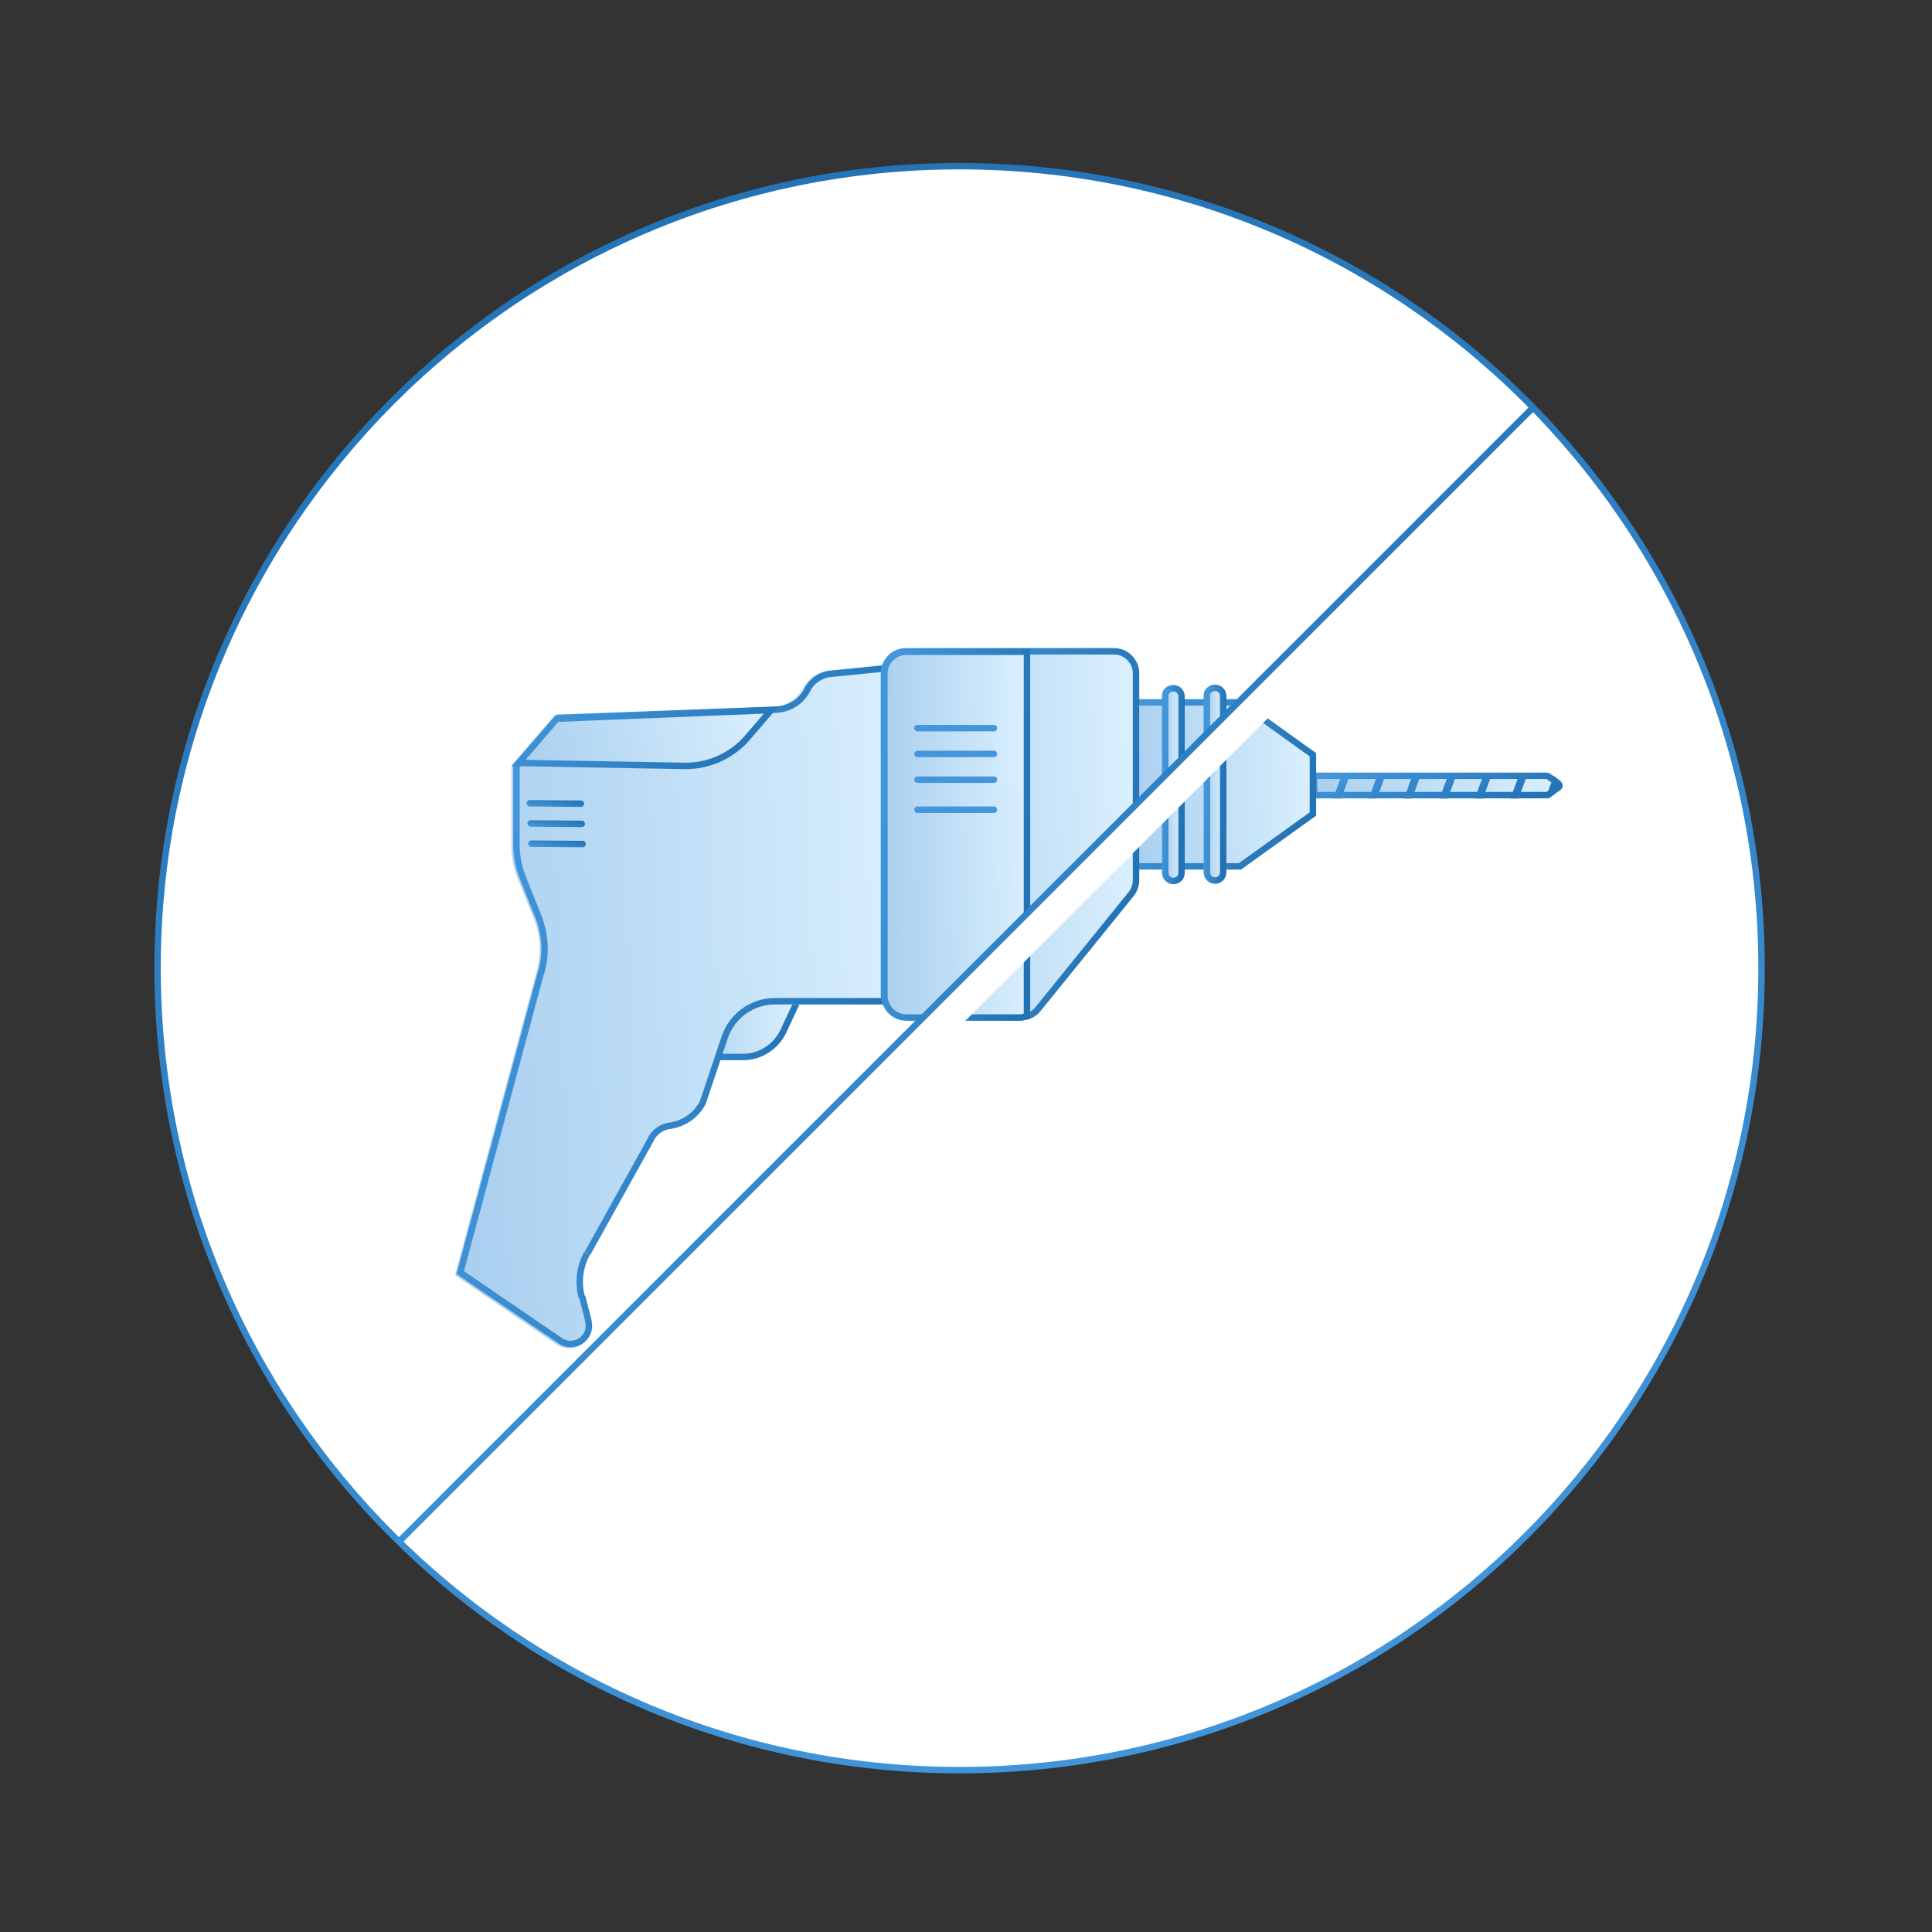 <svg width="450" height="450" viewBox="0 0 450 450" fill="none" xmlns="http://www.w3.org/2000/svg">
<rect x="0" y="0" width="450" height="450" fill="#333333" stroke="none"/>
<path d="M223.5 412.3C326.667 412.3 410.3 328.667 410.3 225.5C410.3 122.333 326.667 38.7 223.5 38.7C120.333 38.7 36.7 122.333 36.7 225.5C36.7 328.667 120.333 412.3 223.5 412.3Z" fill="white" stroke="url(#paint0_linear_9087_10312)" stroke-width="1.5"/>
<path d="M360.3 180.7H306.1V185.2H360.3C360.4 185.2 360.5 185.2 360.6 185.1L363 183.4C363.3 183.2 363.3 182.8 363 182.5L360.6 180.8C360.5 180.8 360.4 180.7 360.3 180.7Z" fill="url(#paint1_linear_9087_10312)" stroke="url(#paint2_linear_9087_10312)" stroke-width="1.5"/>
<path d="M355.9 180L353.7 186H351.8L354 180H355.9ZM347.6 180L345.4 186H343.5L345.7 180H347.6ZM363.4 181.9L362.3 184.8L361.1 185.7C360.9 185.9 360.6 185.9 360.4 185.9H360L361.9 180.7L363.4 181.9ZM306.3 180L305.3 182.7V180H306.3ZM314.6 180L312.4 186H310.5L312.7 180H314.6ZM322.9 180L320.7 186H318.8L321 180H322.9ZM339.4 180L337.2 186H335.3L337.5 180H339.4ZM331.1 180L328.9 186H327L329.2 180H331.1Z" fill="url(#paint3_linear_9087_10312)"/>
<path d="M288.8 163.6H263.7V182.7V201.8H288.8L305.8 189.6V175.8L288.8 163.6Z" fill="url(#paint4_linear_9087_10312)" stroke="url(#paint5_linear_9087_10312)" stroke-width="1.5"/>
<path d="M283 160.2C284.1 160.2 284.9 161.1 284.9 162.1V203.2C284.9 204.3 284 205.1 283 205.1C281.9 205.1 281.1 204.2 281.1 203.2V162.1C281 161.1 281.9 160.2 283 160.2Z" fill="url(#paint6_linear_9087_10312)" stroke="url(#paint7_linear_9087_10312)" stroke-width="1.5"/>
<path d="M273.3 160.3C274.4 160.3 275.2 161.2 275.2 162.2V203.3C275.2 204.4 274.3 205.2 273.3 205.2C272.2 205.2 271.4 204.3 271.4 203.3V162.2C271.3 161.1 272.2 160.3 273.3 160.3Z" fill="url(#paint8_linear_9087_10312)" stroke="url(#paint9_linear_9087_10312)" stroke-width="1.5"/>
<path d="M185.4 233.9L184.7 228.9H184.6L182.4 229.1C180.6 229.2 178.2 229.4 175.8 229.6C173.4 229.8 171 230 169.1 230.1C168.2 230.2 167.4 230.2 166.8 230.3C166.5 230.3 166.2 230.3 166 230.4C165.9 230.5 165.9 230.5 165.8 230.6C165.6 230.9 165.2 231.2 164.8 231.7C164 232.6 163 233.9 162 235.1C161 236.4 160 237.6 159.3 238.6C158.9 239.1 158.6 239.5 158.4 239.8C158.3 239.9 158.3 240 158.2 240V240.1C158.3 240.3 158.4 240.6 158.6 240.9C158.9 241.6 159.4 242.4 159.8 243.3C160.2 244.1 160.7 245 161 245.6C161.1 245.8 161.3 246.1 161.3 246.2H173C177.2 246.2 180.9 243.7 182.6 239.9L185.4 233.9Z" fill="url(#paint10_linear_9087_10312)" stroke="url(#paint11_linear_9087_10312)" stroke-width="1.5"/>
<path d="M212.5 154L193.4 156.2C190.6 156.3 188.1 158 186.8 160.4C185.5 162.9 182.9 164.6 180.1 164.6L129.2 166.6L119.1 178.3V197.1C119.1 199.6 119.6 202.1 120.5 204.4L124.3 213.9C125.9 217.8 126.1 222.2 125 226.3L106 297L129.7 313.2C131.8 314.6 134.6 314.3 136.3 312.4C137.4 311.1 137.8 309.4 137.4 307.7L135.9 301.9C135 298.7 135.5 295.3 137.1 292.4L152 265.6C152.8 264.1 154.3 263.1 155.9 262.9C159.4 262.4 162.5 260.2 164.1 257.1L169.2 241.9C170.8 237.2 175.2 234 180.2 234H215.6V154H212.5Z" fill="url(#paint12_linear_9087_10312)"/>
<path d="M137 307.6C137.4 309 137.1 310.5 136.1 311.6C134.7 313.2 132.3 313.5 130.5 312.3L107.2 296.4L126 226.5L126.1 226.3C127.3 222.1 127 217.6 125.4 213.5L121.6 204C120.8 201.8 120.3 199.4 120.3 197V178.5L130 167.2L180.6 165.3C183.7 165.2 186.6 163.5 188 160.7C189.1 158.5 191.4 157 193.9 156.9L215.1 154.8V158V233.2H180.5C175.2 233.2 170.5 236.6 168.8 241.6L163.7 256.8C162.2 259.7 159.4 261.7 156.1 262.2C154.2 262.4 152.5 263.6 151.6 265.3M137.1 307.8L135.6 302M136.8 292L151.7 265.2M135.5 302.1C134.6 298.7 135 295.1 136.7 292" stroke="url(#paint13_linear_9087_10312)" stroke-width="1.5" stroke-miterlimit="10"/>
<path d="M174.1 171.8L179.6 165.4L129.7 167.4L120.8 177.7L159.7 178.4C165.2 178.4 170.5 176 174.1 171.8Z" fill="url(#paint14_linear_9087_10312)" stroke="url(#paint15_linear_9087_10312)" stroke-width="1.5"/>
<path d="M206.1 231.8C206.1 234.6 208.4 236.9 211.2 236.9H237.9C239.4 236.9 240.9 236.2 241.8 235L263.5 208.2C264.2 207.3 264.6 206.2 264.6 205V156.8C264.6 154 262.3 151.7 259.5 151.7H211C208.2 151.7 205.9 154 205.9 156.8V231.8H206.1Z" fill="url(#paint16_linear_9087_10312)" stroke="url(#paint17_linear_9087_10312)" stroke-width="1.5"/>
<path d="M239.2 236.7V151.8H211.1C208.3 151.8 206 154.1 206 156.9V231.9C206 234.7 208.3 237 211.1 237H237.9C238.3 236.9 238.8 236.8 239.2 236.7Z" fill="url(#paint18_linear_9087_10312)" stroke="url(#paint19_linear_9087_10312)" stroke-width="1.5"/>
<path d="M213.7 169.6H231.5" stroke="url(#paint20_linear_9087_10312)" stroke-width="1.5" stroke-linecap="round"/>
<path d="M213.7 175.6H231.5" stroke="url(#paint21_linear_9087_10312)" stroke-width="1.5" stroke-linecap="round"/>
<path d="M213.7 181.6H231.5" stroke="url(#paint22_linear_9087_10312)" stroke-width="1.5" stroke-linecap="round"/>
<path d="M213.7 188.6H231.5" stroke="url(#paint23_linear_9087_10312)" stroke-width="1.5" stroke-linecap="round"/>
<path d="M123.4 187.1L135.3 187.2" stroke="url(#paint24_linear_9087_10312)" stroke-width="1.5" stroke-linecap="round"/>
<path d="M123.6 191.8L135.5 191.9" stroke="url(#paint25_linear_9087_10312)" stroke-width="1.5" stroke-linecap="round"/>
<path d="M123.8 196.5L135.7 196.6" stroke="url(#paint26_linear_9087_10312)" stroke-width="1.5" stroke-linecap="round"/>
<path d="M357 99.9L100 357" stroke="white" stroke-width="8" stroke-miterlimit="10"/>
<path d="M357 95L93.1 358.9" stroke="url(#paint27_linear_9087_10312)" stroke-width="1.5" stroke-miterlimit="10" stroke-linecap="round"/>
<defs>
<linearGradient id="paint0_linear_9087_10312" x1="288.061" y1="413" x2="158.939" y2="38" gradientUnits="userSpaceOnUse">
<stop stop-color="#4396DB"/>
<stop offset="1" stop-color="#2272B4"/>
</linearGradient>
<linearGradient id="paint1_linear_9087_10312" x1="357.672" y1="170.465" x2="311.088" y2="194.338" gradientUnits="userSpaceOnUse">
<stop stop-color="#DAF0FE"/>
<stop offset="1" stop-color="#A9CFEF"/>
</linearGradient>
<linearGradient id="paint2_linear_9087_10312" x1="331.628" y1="174.13" x2="336.947" y2="192.037" gradientUnits="userSpaceOnUse">
<stop stop-color="#4396DB"/>
<stop offset="1" stop-color="#2272B4"/>
</linearGradient>
<linearGradient id="paint3_linear_9087_10312" x1="331.881" y1="173.974" x2="337.243" y2="191.853" gradientUnits="userSpaceOnUse">
<stop stop-color="#4396DB"/>
<stop offset="1" stop-color="#2272B4"/>
</linearGradient>
<linearGradient id="paint4_linear_9087_10312" x1="306.529" y1="180.902" x2="262.949" y2="183.415" gradientUnits="userSpaceOnUse">
<stop stop-color="#DAF0FE"/>
<stop offset="1" stop-color="#A9CFEF"/>
</linearGradient>
<linearGradient id="paint5_linear_9087_10312" x1="262.34" y1="177.475" x2="304.993" y2="193.634" gradientUnits="userSpaceOnUse">
<stop stop-color="#4396DB"/>
<stop offset="1" stop-color="#2272B4"/>
</linearGradient>
<linearGradient id="paint6_linear_9087_10312" x1="284.94" y1="182.671" x2="281.032" y2="182.689" gradientUnits="userSpaceOnUse">
<stop stop-color="#DAF0FE"/>
<stop offset="1" stop-color="#A9CFEF"/>
</linearGradient>
<linearGradient id="paint7_linear_9087_10312" x1="280.81" y1="182.616" x2="285.165" y2="182.745" gradientUnits="userSpaceOnUse">
<stop stop-color="#4396DB"/>
<stop offset="1" stop-color="#2272B4"/>
</linearGradient>
<linearGradient id="paint8_linear_9087_10312" x1="275.228" y1="182.741" x2="271.32" y2="182.758" gradientUnits="userSpaceOnUse">
<stop stop-color="#DAF0FE"/>
<stop offset="1" stop-color="#A9CFEF"/>
</linearGradient>
<linearGradient id="paint9_linear_9087_10312" x1="271.097" y1="182.685" x2="275.452" y2="182.815" gradientUnits="userSpaceOnUse">
<stop stop-color="#4396DB"/>
<stop offset="1" stop-color="#2272B4"/>
</linearGradient>
<linearGradient id="paint10_linear_9087_10312" x1="186.127" y1="237.013" x2="157.554" y2="239.278" gradientUnits="userSpaceOnUse">
<stop stop-color="#DAF0FE"/>
<stop offset="1" stop-color="#A9CFEF"/>
</linearGradient>
<linearGradient id="paint11_linear_9087_10312" x1="159.479" y1="230.39" x2="184.708" y2="243.53" gradientUnits="userSpaceOnUse">
<stop stop-color="#4396DB"/>
<stop offset="1" stop-color="#2272B4"/>
</linearGradient>
<linearGradient id="paint12_linear_9087_10312" x1="215.56" y1="232.466" x2="105.937" y2="236.397" gradientUnits="userSpaceOnUse">
<stop stop-color="#DAF0FE"/>
<stop offset="1" stop-color="#A9CFEF"/>
</linearGradient>
<linearGradient id="paint13_linear_9087_10312" x1="109.906" y1="218.871" x2="213.468" y2="243.263" gradientUnits="userSpaceOnUse">
<stop stop-color="#4396DB"/>
<stop offset="1" stop-color="#2272B4"/>
</linearGradient>
<linearGradient id="paint14_linear_9087_10312" x1="179.87" y1="165.198" x2="120.661" y2="178.496" gradientUnits="userSpaceOnUse">
<stop stop-color="#DAF0FE"/>
<stop offset="1" stop-color="#A9CFEF"/>
</linearGradient>
<linearGradient id="paint15_linear_9087_10312" x1="139.498" y1="155.591" x2="161.335" y2="187.811" gradientUnits="userSpaceOnUse">
<stop stop-color="#4396DB"/>
<stop offset="1" stop-color="#2272B4"/>
</linearGradient>
<linearGradient id="paint16_linear_9087_10312" x1="265.451" y1="192.866" x2="205.289" y2="195.054" gradientUnits="userSpaceOnUse">
<stop stop-color="#DAF0FE"/>
<stop offset="1" stop-color="#A9CFEF"/>
</linearGradient>
<linearGradient id="paint17_linear_9087_10312" x1="203.598" y1="186.76" x2="267.169" y2="201.949" gradientUnits="userSpaceOnUse">
<stop stop-color="#4396DB"/>
<stop offset="1" stop-color="#2272B4"/>
</linearGradient>
<linearGradient id="paint18_linear_9087_10312" x1="240.014" y1="194.028" x2="205.275" y2="194.757" gradientUnits="userSpaceOnUse">
<stop stop-color="#DAF0FE"/>
<stop offset="1" stop-color="#A9CFEF"/>
</linearGradient>
<linearGradient id="paint19_linear_9087_10312" x1="203.671" y1="191.367" x2="241.716" y2="196.61" gradientUnits="userSpaceOnUse">
<stop stop-color="#4396DB"/>
<stop offset="1" stop-color="#2272B4"/>
</linearGradient>
<linearGradient id="paint20_linear_9087_10312" x1="-nan" y1="-nan" x2="-nan" y2="-nan" gradientUnits="userSpaceOnUse">
<stop stop-color="#4396DB"/>
<stop offset="1" stop-color="#2272B4"/>
</linearGradient>
<linearGradient id="paint21_linear_9087_10312" x1="-nan" y1="-nan" x2="-nan" y2="-nan" gradientUnits="userSpaceOnUse">
<stop stop-color="#4396DB"/>
<stop offset="1" stop-color="#2272B4"/>
</linearGradient>
<linearGradient id="paint22_linear_9087_10312" x1="-nan" y1="-nan" x2="-nan" y2="-nan" gradientUnits="userSpaceOnUse">
<stop stop-color="#4396DB"/>
<stop offset="1" stop-color="#2272B4"/>
</linearGradient>
<linearGradient id="paint23_linear_9087_10312" x1="-nan" y1="-nan" x2="-nan" y2="-nan" gradientUnits="userSpaceOnUse">
<stop stop-color="#4396DB"/>
<stop offset="1" stop-color="#2272B4"/>
</linearGradient>
<linearGradient id="paint24_linear_9087_10312" x1="129.055" y1="188.75" x2="129.628" y2="185.457" gradientUnits="userSpaceOnUse">
<stop stop-color="#4396DB"/>
<stop offset="1" stop-color="#2272B4"/>
</linearGradient>
<linearGradient id="paint25_linear_9087_10312" x1="129.227" y1="193.455" x2="129.799" y2="190.163" gradientUnits="userSpaceOnUse">
<stop stop-color="#4396DB"/>
<stop offset="1" stop-color="#2272B4"/>
</linearGradient>
<linearGradient id="paint26_linear_9087_10312" x1="129.481" y1="198.182" x2="130.053" y2="194.889" gradientUnits="userSpaceOnUse">
<stop stop-color="#4396DB"/>
<stop offset="1" stop-color="#2272B4"/>
</linearGradient>
<linearGradient id="paint27_linear_9087_10312" x1="270.519" y1="358.87" x2="179.651" y2="94.97" gradientUnits="userSpaceOnUse">
<stop stop-color="#4396DB"/>
<stop offset="1" stop-color="#2272B4"/>
</linearGradient>
</defs>
</svg>
